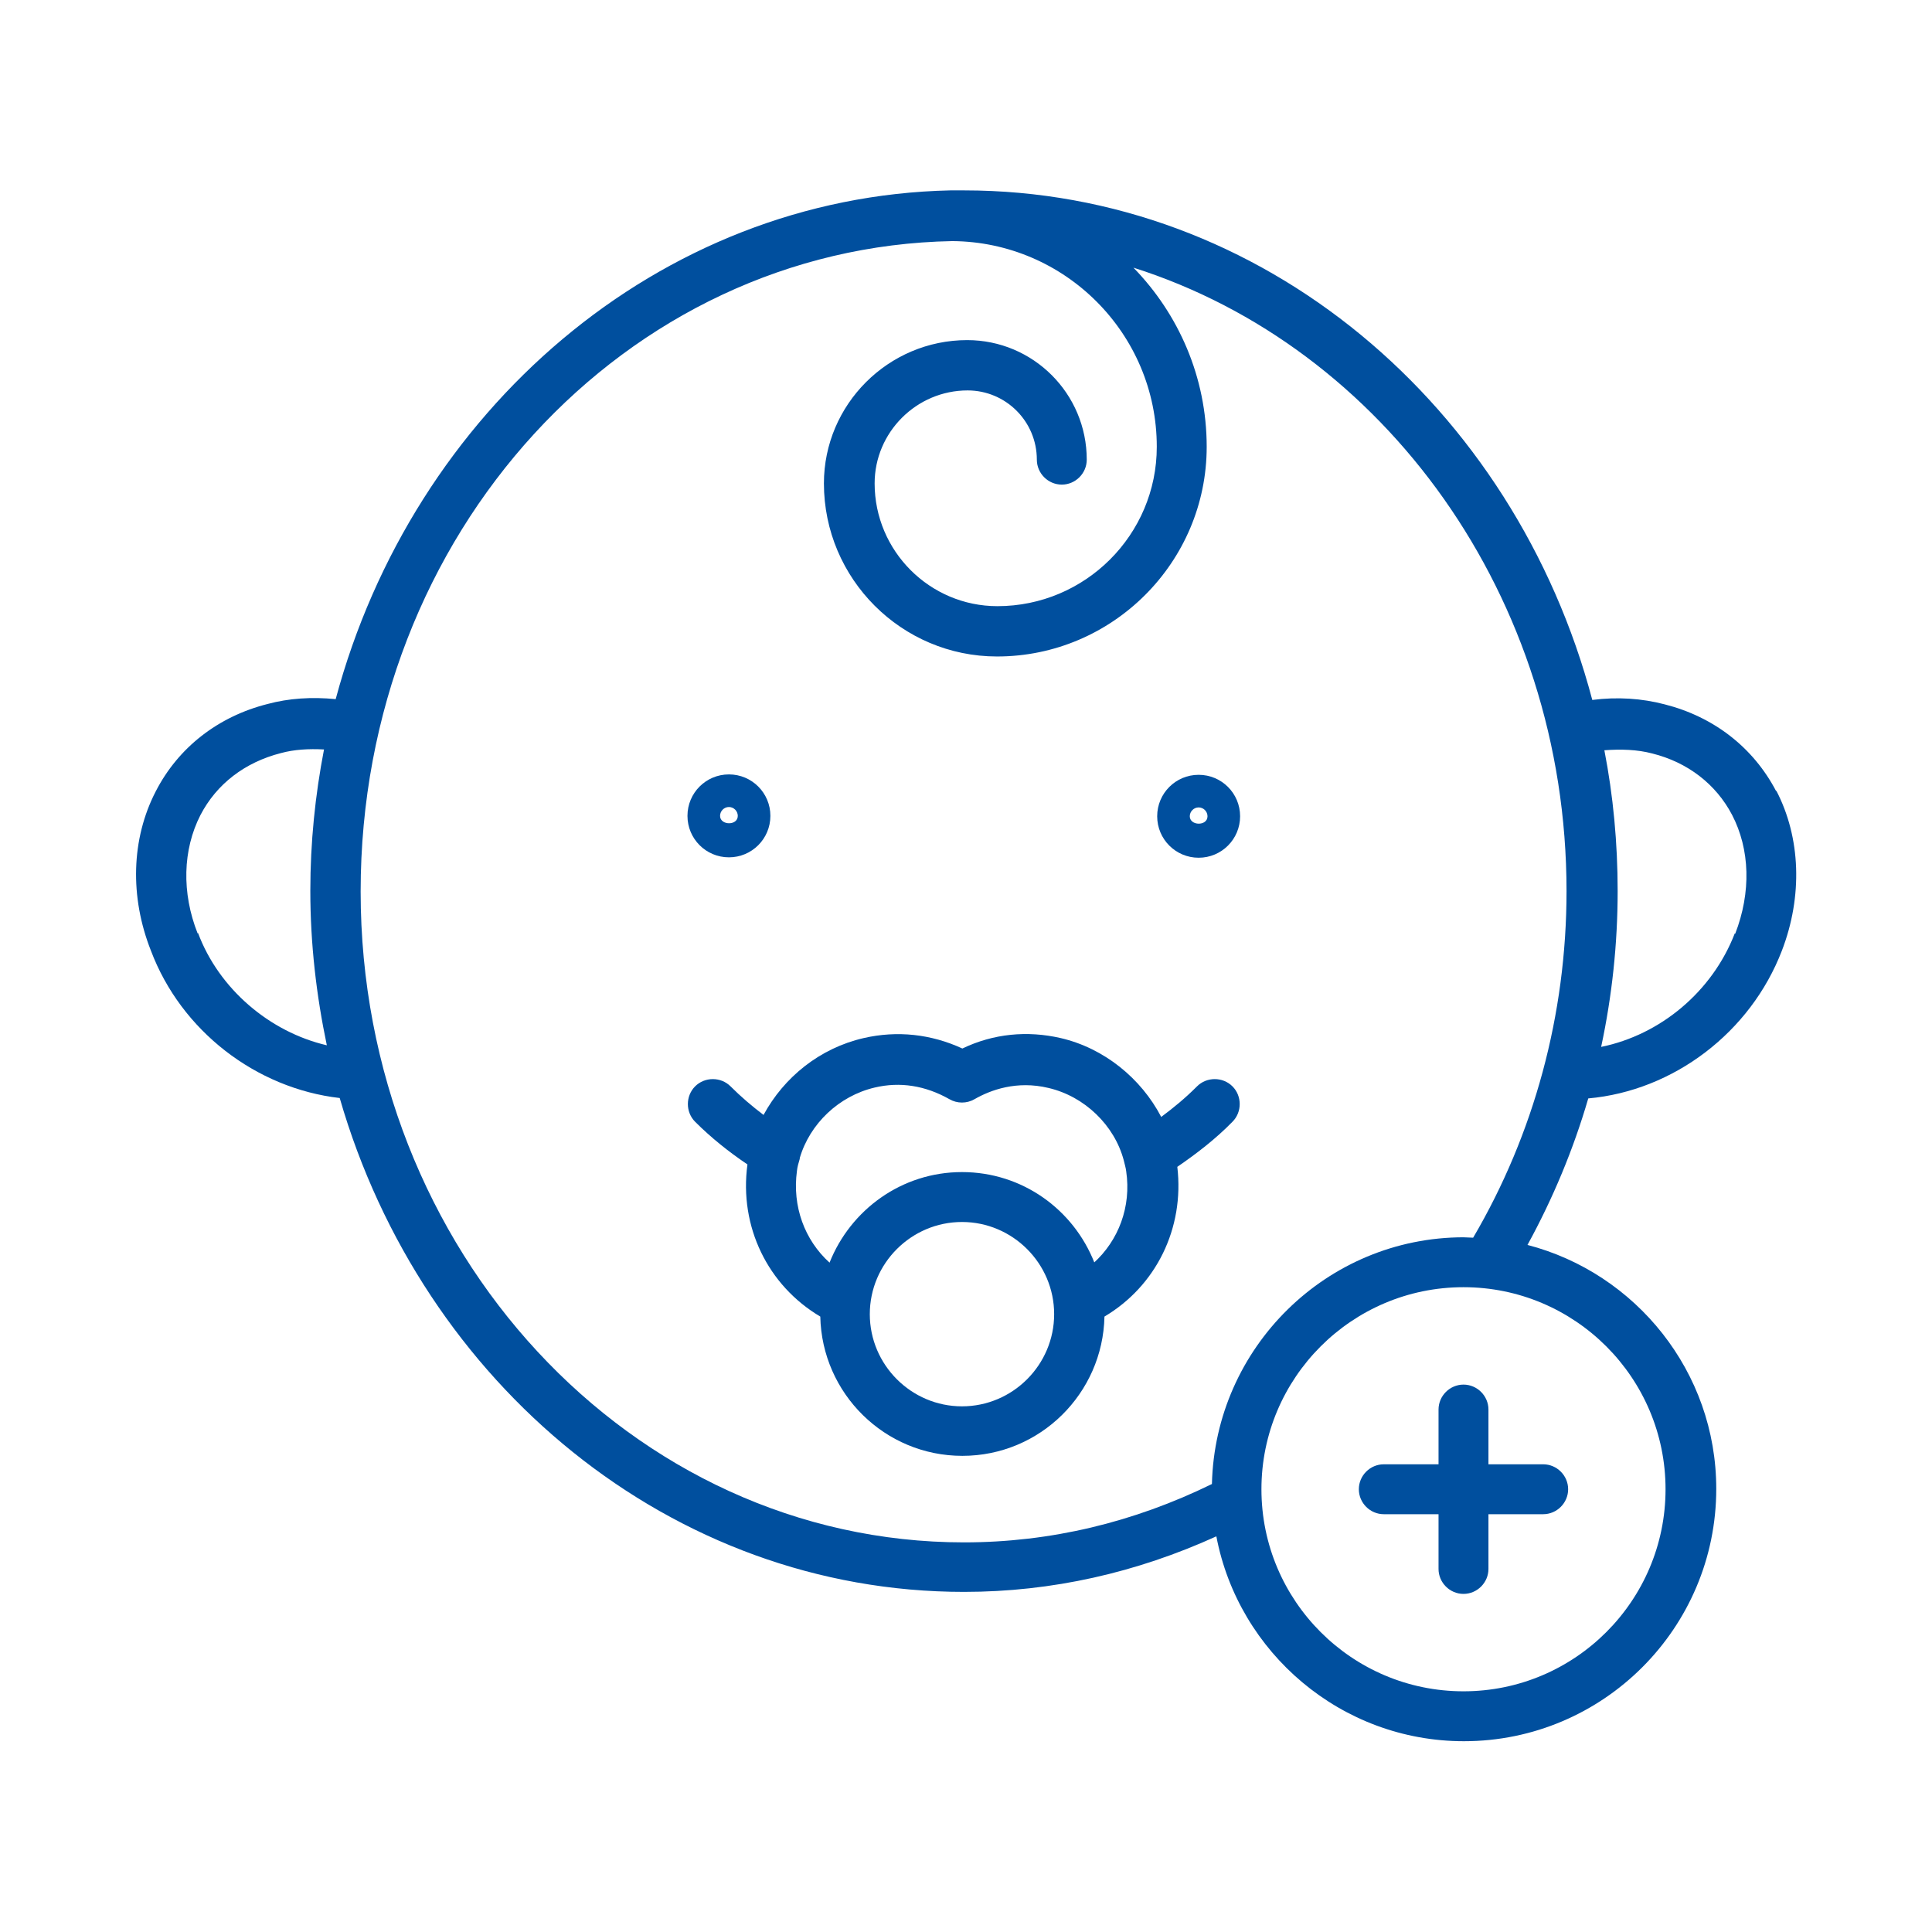 <?xml version="1.0" encoding="UTF-8"?>
<svg xmlns="http://www.w3.org/2000/svg" width="48" height="48" viewBox="0 0 48 48" fill="none">
  <path d="M44.13 19.66C43.56 18.57 42.58 17.81 41.36 17.5C40.79 17.35 40.18 17.31 39.56 17.39C37.63 10.09 31.37 4.73 23.95 4.73H23.77C23.77 4.73 23.71 4.73 23.68 4.73C23.67 4.73 23.66 4.73 23.64 4.73C23.63 4.73 23.62 4.73 23.61 4.73C16.36 4.89 10.26 10.21 8.34 17.37C7.74 17.31 7.17 17.35 6.65 17.49C5.42 17.8 4.43 18.57 3.87 19.66C3.26 20.84 3.22 22.28 3.75 23.62C4.5 25.61 6.36 27.04 8.44 27.28C10.49 34.38 16.67 39.55 23.95 39.55C26.14 39.55 28.24 39.07 30.22 38.17C30.77 41.06 33.32 43.26 36.37 43.26C39.83 43.26 42.64 40.45 42.64 36.99C42.64 34.08 40.64 31.63 37.95 30.93C38.58 29.78 39.09 28.56 39.46 27.29C41.58 27.1 43.49 25.65 44.27 23.62C44.79 22.27 44.74 20.81 44.13 19.64V19.66ZM4.91 23.19C4.51 22.18 4.54 21.11 4.98 20.25C5.38 19.48 6.08 18.94 6.98 18.71C7.31 18.62 7.67 18.6 8.05 18.62C7.83 19.76 7.71 20.93 7.71 22.13C7.71 23.45 7.86 24.73 8.12 25.97C6.7 25.64 5.44 24.57 4.92 23.18L4.91 23.19ZM41.38 37C41.38 39.77 39.13 42.02 36.36 42.02C33.59 42.02 31.34 39.77 31.34 37C31.34 34.23 33.59 31.98 36.36 31.98C39.13 31.98 41.38 34.23 41.38 37ZM36.37 30.74C32.96 30.74 30.19 33.48 30.11 36.87C28.17 37.82 26.1 38.32 23.95 38.32C15.68 38.32 8.96 31.07 8.96 22.15C8.96 13.23 15.55 6.14 23.66 5.99C26.46 6.01 28.74 8.29 28.74 11.1C28.74 13.29 26.96 15.06 24.78 15.06C23.1 15.06 21.73 13.69 21.73 12.01C21.73 10.74 22.77 9.7 24.04 9.7C24.99 9.7 25.76 10.47 25.76 11.42C25.76 11.76 26.04 12.04 26.38 12.04C26.72 12.04 27 11.76 27 11.42C27 9.78 25.67 8.45 24.03 8.45C22.07 8.45 20.47 10.05 20.47 12.01C20.47 14.38 22.4 16.31 24.77 16.31C27.64 16.31 29.98 13.97 29.98 11.1C29.98 9.37 29.28 7.8 28.16 6.65C34.37 8.62 38.92 14.82 38.92 22.14C38.92 25.21 38.11 28.18 36.6 30.75C36.52 30.75 36.43 30.74 36.35 30.74H36.37ZM43.1 23.19C42.54 24.64 41.25 25.71 39.78 26.01C40.05 24.75 40.19 23.45 40.19 22.14C40.19 20.94 40.08 19.77 39.86 18.64C40.27 18.61 40.67 18.62 41.05 18.72C41.93 18.94 42.63 19.48 43.03 20.24C43.48 21.1 43.51 22.17 43.11 23.2L43.1 23.19Z" fill="#004F9E"></path>
  <path d="M29.78 19.25C29.21 19.25 28.75 19.71 28.75 20.28C28.75 20.85 29.21 21.31 29.78 21.31C30.35 21.31 30.81 20.85 30.81 20.28C30.81 19.71 30.35 19.25 29.78 19.25ZM29.56 20.28C29.56 20.16 29.66 20.06 29.78 20.06C29.9 20.06 30 20.16 30 20.28C30 20.53 29.56 20.52 29.56 20.28Z" fill="#004F9E"></path>
  <path d="M18.11 21.3C18.68 21.3 19.14 20.84 19.14 20.27C19.14 19.7 18.68 19.24 18.11 19.24C17.54 19.24 17.08 19.7 17.08 20.27C17.08 20.84 17.54 21.3 18.11 21.3ZM18.11 20.05C18.23 20.05 18.33 20.15 18.33 20.27C18.33 20.52 17.89 20.51 17.89 20.27C17.89 20.15 17.99 20.05 18.11 20.05Z" fill="#004F9E"></path>
  <path d="M29.73 27C29.45 27.28 29.16 27.52 28.85 27.75C28.35 26.79 27.43 26.04 26.35 25.79C25.52 25.6 24.68 25.68 23.91 26.05C23.13 25.69 22.29 25.6 21.46 25.79C20.37 26.04 19.48 26.76 18.97 27.7C18.68 27.48 18.41 27.25 18.15 26.99C17.91 26.75 17.51 26.75 17.27 26.99C17.03 27.23 17.03 27.63 17.27 27.87C17.67 28.27 18.11 28.62 18.57 28.93C18.36 30.48 19.08 31.94 20.38 32.71C20.42 34.62 21.98 36.17 23.91 36.17C25.84 36.17 27.4 34.62 27.44 32.71C28.72 31.95 29.43 30.52 29.25 28.99C29.73 28.66 30.2 28.3 30.62 27.87C30.86 27.63 30.86 27.23 30.62 26.99C30.38 26.75 29.98 26.75 29.74 26.99L29.73 27ZM23.9 34.94C22.64 34.94 21.61 33.91 21.61 32.65C21.61 31.39 22.64 30.36 23.9 30.36C25.16 30.36 26.19 31.39 26.19 32.65C26.19 33.91 25.16 34.94 23.9 34.94ZM27.19 31.37C26.67 30.05 25.4 29.12 23.9 29.12C22.4 29.12 21.13 30.06 20.61 31.37C19.99 30.81 19.68 29.97 19.8 29.09C19.81 28.99 19.84 28.89 19.87 28.79V28.77C20.12 27.92 20.84 27.23 21.73 27.02C22.36 26.87 22.99 26.97 23.59 27.31C23.78 27.42 24.02 27.42 24.21 27.31C24.61 27.08 25.26 26.84 26.05 27.03C26.95 27.24 27.69 27.96 27.92 28.83C27.94 28.92 27.97 29.01 27.98 29.1C28.11 29.98 27.79 30.82 27.17 31.38L27.19 31.37Z" fill="#004F9E"></path>
  <path d="M35.74 35.02V36.38H34.38C34.04 36.38 33.76 36.66 33.76 37C33.76 37.34 34.04 37.62 34.38 37.62H35.74V38.98C35.74 39.32 36.02 39.6 36.36 39.6C36.7 39.6 36.98 39.32 36.98 38.98V37.62H38.34C38.68 37.62 38.96 37.34 38.96 37C38.96 36.66 38.68 36.38 38.34 36.38H36.98V35.02C36.98 34.68 36.7 34.4 36.36 34.4C36.02 34.4 35.74 34.68 35.74 35.02Z" fill="#004F9E"></path>
</svg>
